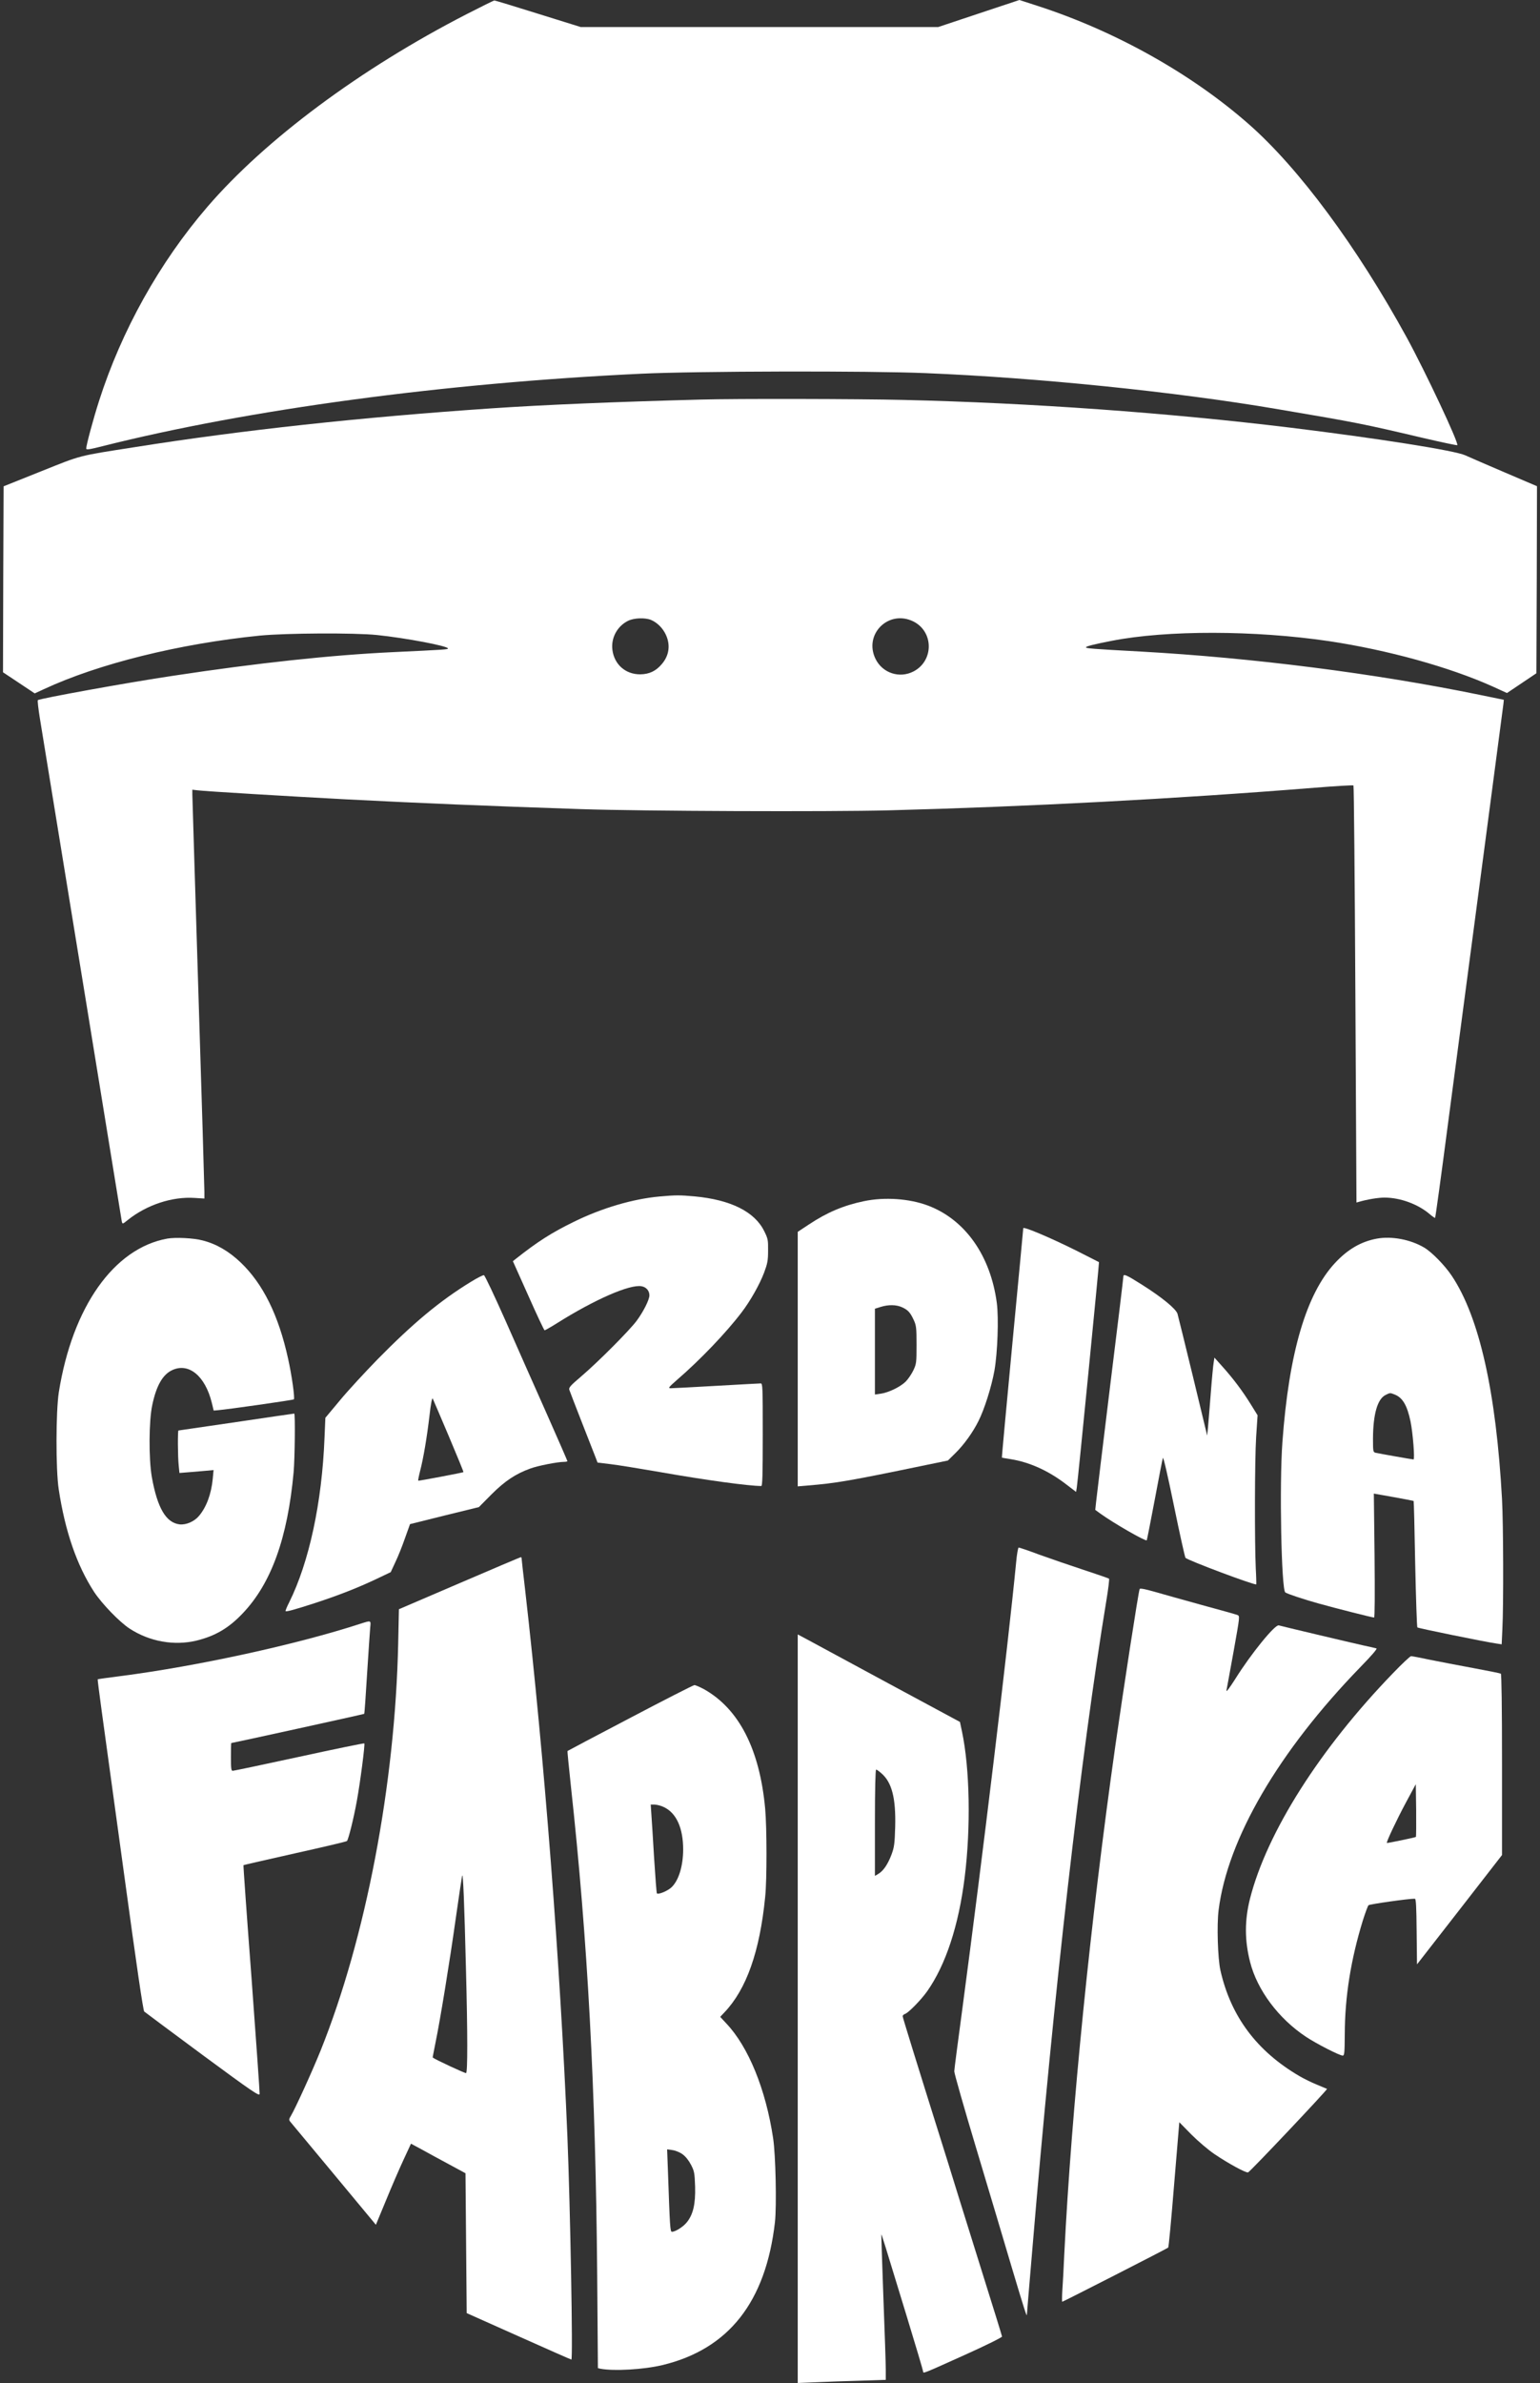 <svg width="97" height="150" viewBox="0 0 97 150" fill="none" xmlns="http://www.w3.org/2000/svg">
<rect x="0" y="0" width="97" height="150" fill="#333333" stroke="none"/>
<path d="M29.396 0.889C22.711 4.322 16.71 8.781 13.057 13.027C10.049 16.521 7.656 20.805 6.235 25.249C5.886 26.335 5.43 28.022 5.43 28.234C5.43 28.326 5.628 28.295 6.44 28.09C15.67 25.766 28.006 24.11 40.372 23.525C43.859 23.358 54.729 23.335 58.299 23.487C65.386 23.776 74.061 24.664 80.404 25.743C85.523 26.609 85.85 26.677 89.663 27.574C90.81 27.839 91.767 28.044 91.79 28.022C91.904 27.908 89.792 23.419 88.615 21.261C85.463 15.511 81.801 10.573 78.649 7.809C75.025 4.626 70.225 1.944 65.333 0.364L64.209 -0L61.649 0.851L59.096 1.701H47.831H36.574L33.893 0.866C32.419 0.402 31.181 0.03 31.143 0.03C31.097 0.03 30.315 0.418 29.396 0.889Z" fill="white"/>
<path d="M44.17 25.151C38.709 25.295 34.326 25.477 30.953 25.705C22.711 26.267 15.26 27.073 8.507 28.143C4.853 28.713 5.18 28.63 2.582 29.67L0.227 30.612L0.204 36.461L0.189 42.318L1.184 42.979L2.187 43.647L2.764 43.381C6.205 41.779 11.302 40.518 16.369 40.009C18.025 39.849 22.301 39.826 23.737 39.971C25.56 40.161 28.218 40.662 28.218 40.821C28.218 40.882 27.991 40.897 24.762 41.049C20.881 41.232 16.262 41.725 10.899 42.538C8.081 42.956 2.475 43.974 2.384 44.072C2.354 44.103 2.415 44.62 2.513 45.227C2.68 46.26 3.858 53.469 4.785 59.166C5.012 60.541 5.316 62.41 5.461 63.306C5.605 64.202 6.159 67.59 6.684 70.826C7.208 74.062 7.656 76.789 7.671 76.888C7.717 77.062 7.717 77.062 8.036 76.804C9.236 75.839 10.854 75.308 12.267 75.406L12.874 75.444V75.019C12.874 74.776 12.707 69.117 12.495 62.432C12.29 55.748 12.115 50.149 12.115 49.998V49.709L12.441 49.747C12.89 49.808 18.351 50.134 21.8 50.316C26.547 50.56 30.52 50.727 36.612 50.932C40.501 51.061 52.169 51.106 55.982 51.008C64.68 50.78 74.091 50.286 82.781 49.587C84.111 49.481 85.227 49.413 85.25 49.443C85.28 49.473 85.334 55.391 85.371 62.599L85.44 75.695L85.599 75.65C86.116 75.498 86.807 75.384 87.202 75.384C88.19 75.384 89.314 75.794 90.051 76.424C90.218 76.569 90.377 76.675 90.392 76.66C90.415 76.645 90.772 74.047 91.183 70.894C93.469 53.613 94.677 44.483 94.7 44.278L94.722 44.05L93.165 43.731C86.572 42.379 78.892 41.406 71.82 41.011C68.736 40.844 68.402 40.814 68.402 40.745C68.402 40.685 68.896 40.556 70.035 40.335C73.506 39.659 79.021 39.667 83.708 40.358C87.407 40.913 91.281 41.984 94.023 43.214L94.92 43.624L95.847 43.002L96.773 42.379L96.796 36.492L96.811 30.605L94.783 29.739C93.659 29.26 92.542 28.774 92.292 28.66C91.631 28.356 86.746 27.589 81.292 26.921C73.544 25.979 64.968 25.363 56.901 25.174C54.068 25.105 46.29 25.09 44.17 25.151ZM41.003 39.021C41.398 39.188 41.747 39.538 41.937 39.948C42.241 40.593 42.15 41.27 41.679 41.809C41.314 42.242 40.889 42.439 40.334 42.447C39.4 42.455 38.686 41.824 38.572 40.897C38.481 40.145 38.883 39.416 39.552 39.082C39.932 38.892 40.623 38.869 41.003 39.021ZM57.547 39.127C58.823 39.781 58.816 41.604 57.539 42.265C56.658 42.72 55.595 42.371 55.154 41.49C54.372 39.925 55.982 38.337 57.547 39.127Z" fill="white"/>
<path d="M41.542 75.315C39.863 75.467 37.904 76.044 36.156 76.903C34.743 77.594 33.87 78.148 32.487 79.242L32.305 79.387L33.278 81.559C33.809 82.759 34.273 83.739 34.303 83.739C34.333 83.739 34.683 83.542 35.07 83.299C37.448 81.802 39.681 80.822 40.418 80.967C40.706 81.02 40.904 81.248 40.904 81.536C40.904 81.81 40.532 82.554 40.106 83.131C39.658 83.739 37.653 85.752 36.589 86.656C35.928 87.218 35.815 87.347 35.86 87.484C35.891 87.575 36.232 88.472 36.627 89.474C37.022 90.477 37.41 91.472 37.493 91.685L37.638 92.064L38.458 92.163C38.906 92.216 40.312 92.444 41.588 92.665C44.436 93.166 47.148 93.538 47.953 93.538C48.022 93.538 48.044 92.839 48.044 90.31C48.044 87.287 48.037 87.081 47.915 87.081C47.839 87.081 46.586 87.15 45.12 87.233C43.661 87.317 42.37 87.385 42.248 87.385C42.066 87.385 42.104 87.332 42.666 86.838C44.094 85.608 45.75 83.876 46.707 82.615C47.262 81.893 47.854 80.837 48.128 80.108C48.34 79.538 48.379 79.349 48.379 78.726C48.386 78.057 48.371 77.966 48.135 77.495C47.535 76.272 46.024 75.52 43.752 75.308C42.826 75.224 42.552 75.224 41.542 75.315Z" fill="white"/>
<path d="M54.41 75.611C53.134 75.877 52.093 76.317 50.961 77.069L50.247 77.54V85.547V93.561L50.878 93.507C52.663 93.363 53.498 93.219 58.375 92.208L59.704 91.935L60.183 91.464C60.722 90.932 61.277 90.165 61.634 89.444C62.006 88.707 62.454 87.286 62.636 86.276C62.834 85.144 62.91 82.994 62.788 82.03C62.394 79.037 60.791 76.766 58.444 75.884C57.266 75.444 55.709 75.338 54.41 75.611ZM56.818 82.288C57.19 82.455 57.334 82.615 57.555 83.093C57.714 83.435 57.73 83.587 57.73 84.65C57.73 85.759 57.722 85.85 57.532 86.253C57.418 86.489 57.205 86.808 57.046 86.967C56.704 87.301 55.975 87.658 55.473 87.727L55.109 87.78V85.076V82.379L55.473 82.265C55.967 82.113 56.453 82.121 56.818 82.288Z" fill="white"/>
<path d="M64.452 77.313C64.452 77.343 64.148 80.594 63.768 84.552C63.396 88.502 63.092 91.745 63.108 91.753C63.115 91.76 63.373 91.806 63.677 91.852C64.847 92.041 66.024 92.573 67.103 93.394L67.779 93.91L67.825 93.629C67.901 93.128 69.245 79.47 69.222 79.447C69.207 79.44 68.569 79.113 67.802 78.726C66.153 77.905 64.452 77.184 64.452 77.313Z" fill="white"/>
<path d="M10.535 77.966C7.17 78.574 4.564 82.265 3.706 87.628C3.516 88.836 3.508 92.505 3.698 93.743C4.101 96.394 4.838 98.528 5.924 100.2C6.418 100.952 7.527 102.099 8.165 102.516C9.418 103.329 10.96 103.61 12.381 103.269C13.558 102.98 14.416 102.479 15.297 101.544C17.09 99.66 18.116 96.804 18.495 92.664C18.571 91.814 18.602 88.98 18.533 88.98C18.511 88.98 16.87 89.216 14.887 89.512C12.905 89.801 11.264 90.044 11.241 90.044C11.188 90.044 11.196 91.692 11.256 92.247L11.302 92.718L11.879 92.672C12.198 92.642 12.677 92.604 12.958 92.581L13.452 92.535L13.399 93.097C13.307 94.039 13.004 94.867 12.533 95.422C12.244 95.771 11.72 95.999 11.317 95.954C10.459 95.855 9.912 94.928 9.562 92.968C9.365 91.829 9.373 89.428 9.593 88.433C9.851 87.21 10.254 86.511 10.861 86.238C11.894 85.767 12.92 86.61 13.338 88.289L13.459 88.79L13.717 88.768C14.31 88.722 18.465 88.129 18.511 88.084C18.579 88.008 18.381 86.572 18.146 85.524C17.546 82.789 16.566 80.807 15.153 79.462C14.409 78.756 13.626 78.3 12.76 78.08C12.183 77.928 11.059 77.875 10.535 77.966Z" fill="white"/>
<path d="M86.731 77.966C85.736 78.148 84.893 78.634 84.088 79.5C82.28 81.445 81.186 85.144 80.776 90.765C80.578 93.424 80.708 100.078 80.958 100.238C81.125 100.344 82.113 100.671 83.062 100.936C84.126 101.233 86.435 101.818 86.549 101.818C86.594 101.818 86.602 100.374 86.579 97.913L86.534 94.016L87.779 94.237C88.463 94.358 89.033 94.472 89.04 94.48C89.056 94.487 89.101 96.272 89.139 98.445C89.185 100.61 89.246 102.41 89.276 102.44C89.329 102.494 93.545 103.352 94.236 103.451L94.586 103.504L94.631 102.524C94.707 101.035 94.692 95.946 94.608 94.373C94.236 87.613 93.18 82.903 91.441 80.305C91 79.645 90.18 78.809 89.701 78.528C88.835 78.019 87.666 77.799 86.731 77.966ZM87.825 87.772C88.342 87.962 88.63 88.456 88.843 89.466C88.995 90.203 89.124 91.867 89.033 91.867C88.957 91.867 86.898 91.502 86.655 91.449C86.488 91.411 86.481 91.38 86.481 90.553C86.488 89.018 86.762 88.061 87.271 87.81C87.552 87.666 87.559 87.666 87.825 87.772Z" fill="white"/>
<path d="M29.662 80.685C27.71 81.878 26.016 83.291 23.775 85.57C22.985 86.382 21.914 87.537 21.413 88.145L20.493 89.246L20.44 90.5C20.281 94.586 19.468 98.339 18.215 100.861C18.07 101.142 17.971 101.392 17.987 101.415C18.04 101.461 18.526 101.332 19.863 100.899C21.321 100.42 22.514 99.957 23.699 99.395L24.61 98.962L24.899 98.339C25.066 97.997 25.34 97.313 25.507 96.827L25.826 95.938L27.991 95.399L30.163 94.867L30.953 94.07C31.796 93.227 32.48 92.771 33.407 92.437C33.878 92.262 35.123 92.019 35.526 92.019C35.64 92.019 35.739 91.996 35.739 91.973C35.739 91.95 35.154 90.606 34.44 88.996C33.718 87.378 32.556 84.757 31.857 83.169C31.151 81.582 30.535 80.275 30.482 80.268C30.429 80.252 30.057 80.442 29.662 80.685ZM28.264 90.393C28.788 91.631 29.206 92.649 29.191 92.665C29.138 92.703 26.365 93.227 26.342 93.204C26.327 93.189 26.38 92.908 26.464 92.581C26.669 91.791 26.889 90.5 27.056 89.079C27.132 88.395 27.216 87.963 27.254 88.031C27.284 88.092 27.74 89.155 28.264 90.393Z" fill="white"/>
<path d="M70.757 80.359C70.757 80.435 70.385 83.542 69.921 87.264C69.465 90.986 69.07 94.26 69.04 94.541L68.987 95.042L69.321 95.285C70.119 95.862 72.147 97.032 72.23 96.956C72.246 96.933 72.473 95.786 72.732 94.412C72.99 93.029 73.218 91.844 73.248 91.768C73.279 91.692 73.567 92.945 73.947 94.799C74.304 96.538 74.631 98.004 74.669 98.058C74.79 98.21 79.044 99.805 79.128 99.729C79.135 99.714 79.128 99.266 79.097 98.726C79.021 97.078 79.029 91.905 79.12 90.462L79.211 89.087L78.778 88.388C78.254 87.545 77.677 86.778 77.001 86.025L76.492 85.456L76.446 85.76C76.416 85.919 76.332 86.793 76.264 87.689C76.195 88.585 76.112 89.558 76.089 89.839L76.036 90.363L75.14 86.648C74.646 84.613 74.205 82.828 74.167 82.698C74.069 82.387 73.203 81.673 71.942 80.875C70.931 80.237 70.757 80.161 70.757 80.359Z" fill="white"/>
<path d="M64.004 98.338C63.472 103.8 61.907 116.766 60.608 126.505C60.335 128.533 60.107 130.272 60.107 130.379C60.099 130.485 60.715 132.65 61.482 135.202C62.249 137.747 63.259 141.15 63.738 142.76C64.513 145.351 64.68 145.875 64.68 145.7C64.68 145.677 64.832 143.831 65.022 141.606C66.374 125.426 68.083 110.469 69.686 100.754C69.807 100.025 69.883 99.402 69.853 99.371C69.83 99.349 69.108 99.098 68.25 98.817C67.392 98.536 66.138 98.103 65.462 97.86C64.794 97.609 64.209 97.412 64.163 97.412C64.125 97.412 64.049 97.829 64.004 98.338Z" fill="white"/>
<path d="M28.933 99.661L25.127 101.294L25.081 103.436C24.891 112.316 23.038 122.008 20.189 129.088C19.665 130.387 18.594 132.734 18.328 133.175C18.192 133.395 18.192 133.441 18.283 133.554C18.343 133.623 19.582 135.112 21.033 136.859L23.676 140.042L24.306 138.522C24.648 137.687 25.142 136.54 25.408 135.97L25.887 134.937L26.578 135.309C26.957 135.522 27.732 135.94 28.294 136.243L29.32 136.798L29.358 141.204L29.396 145.602L32.662 147.06C34.462 147.865 35.959 148.526 35.989 148.526C36.096 148.542 35.921 139.001 35.739 134.481C35.29 123.657 34.288 110.683 33.08 100.109C32.951 99.023 32.852 98.111 32.852 98.073C32.852 98.043 32.829 98.02 32.799 98.02C32.761 98.028 31.029 98.757 28.933 99.661ZM29.35 123.961C29.457 128.032 29.457 130.432 29.358 130.493C29.312 130.524 27.413 129.642 27.254 129.513C27.246 129.513 27.33 129.096 27.428 128.594C27.732 127.128 28.325 123.474 28.705 120.77C28.902 119.388 29.084 118.18 29.107 118.074C29.168 117.838 29.244 119.676 29.35 123.961Z" fill="white"/>
<path d="M71.782 100.025C71.698 100.245 70.772 106.262 70.255 109.87C68.683 120.96 67.49 132.795 67.034 141.925C66.996 142.784 66.943 143.801 66.913 144.181C66.89 144.569 66.89 144.888 66.905 144.888C66.959 144.888 73.522 141.538 73.582 141.477C73.613 141.454 73.78 139.669 73.954 137.512L74.281 133.585L75.041 134.36C75.466 134.785 76.119 135.339 76.492 135.59C77.342 136.167 78.467 136.783 78.611 136.745C78.725 136.722 83.632 131.526 83.586 131.488C83.571 131.481 83.282 131.359 82.948 131.222C82.614 131.086 82.12 130.843 81.847 130.683C79.158 129.111 77.525 126.923 76.871 124.029C76.704 123.292 76.636 121.158 76.757 120.231C77.32 115.749 80.533 110.242 85.698 104.925C86.382 104.226 86.761 103.785 86.701 103.762C86.64 103.74 86.253 103.656 85.835 103.565C85.022 103.383 80.753 102.372 80.548 102.312C80.312 102.236 78.793 104.104 77.806 105.684C77.433 106.269 77.228 106.543 77.251 106.406C77.274 106.284 77.479 105.183 77.699 103.96C78.094 101.742 78.102 101.727 77.942 101.658C77.851 101.62 76.841 101.339 75.694 101.028C74.547 100.709 73.203 100.337 72.709 100.192C72.094 100.018 71.797 99.964 71.782 100.025Z" fill="white"/>
<path d="M22.712 102.205C18.701 103.512 12.442 104.879 7.603 105.502C6.82 105.601 6.167 105.692 6.152 105.707C6.144 105.722 6.251 106.581 6.395 107.629C6.539 108.67 7.185 113.349 7.823 118.02C8.613 123.809 9.016 126.551 9.084 126.619C9.145 126.672 10.801 127.903 12.761 129.354C15.905 131.671 16.331 131.959 16.354 131.807C16.361 131.709 16.133 128.442 15.845 124.538C15.548 120.633 15.32 117.428 15.336 117.405C15.358 117.39 16.817 117.056 18.579 116.661C20.349 116.266 21.815 115.924 21.853 115.886C21.944 115.795 22.279 114.458 22.476 113.364C22.696 112.156 23 109.794 22.947 109.741C22.924 109.718 21.078 110.098 18.845 110.584C16.604 111.07 14.728 111.465 14.66 111.465C14.561 111.465 14.546 111.328 14.546 110.591C14.546 110.113 14.553 109.718 14.569 109.718C14.644 109.718 22.924 107.902 22.939 107.88C22.962 107.864 23.038 106.725 23.122 105.35C23.213 103.968 23.296 102.661 23.319 102.441C23.365 101.985 23.38 101.993 22.712 102.205Z" fill="white"/>
<path d="M50.247 126.445V150L51.41 149.954C52.04 149.924 53.293 149.878 54.182 149.856L55.792 149.803V149.149C55.792 148.792 55.724 146.734 55.641 144.584C55.565 142.434 55.504 140.672 55.511 140.657C55.534 140.634 55.686 141.128 57.114 145.807C57.684 147.668 58.147 149.233 58.147 149.286C58.147 149.415 58.147 149.415 60.776 148.23C62.158 147.607 63.115 147.129 63.115 147.076C63.108 147.022 62.583 145.321 61.945 143.293C61.315 141.264 60.631 139.077 60.426 138.431C60.229 137.785 59.91 136.76 59.72 136.152C57.73 129.817 56.856 126.991 56.856 126.915C56.856 126.862 56.917 126.802 57 126.771C57.213 126.71 58.033 125.867 58.406 125.335C59.568 123.68 60.38 121.218 60.76 118.188C61.155 115.043 61.087 111.336 60.593 108.996L60.464 108.389L56.02 105.996C53.574 104.674 51.28 103.436 50.916 103.238L50.247 102.881V126.445ZM55.527 111.632C56.18 112.202 56.431 113.197 56.385 114.982C56.355 116.061 56.324 116.273 56.157 116.729C55.922 117.352 55.641 117.762 55.337 117.945L55.109 118.081V114.739C55.109 112.635 55.139 111.389 55.185 111.389C55.223 111.389 55.375 111.495 55.527 111.632Z" fill="white"/>
<path d="M87.749 105.312C83.138 110.075 79.796 115.339 78.733 119.517C78.391 120.876 78.391 122.137 78.74 123.505C79.188 125.267 80.533 127.067 82.257 128.207C82.918 128.647 84.376 129.392 84.574 129.392C84.68 129.392 84.695 129.224 84.703 128.039C84.711 125.677 85.083 123.353 85.842 120.884C85.994 120.405 86.154 119.972 86.199 119.927C86.275 119.859 88.744 119.509 89.116 119.517C89.192 119.517 89.215 120.01 89.23 121.583L89.253 123.649L91.934 120.208L94.608 116.767V111.077C94.608 107.401 94.578 105.38 94.532 105.35C94.494 105.327 93.712 105.168 92.808 105.001C91.897 104.833 90.666 104.598 90.066 104.476C89.466 104.347 88.934 104.249 88.881 104.249C88.82 104.249 88.311 104.727 87.749 105.312ZM89.185 115.627C89.139 115.665 87.377 116.03 87.354 116.007C87.308 115.954 87.977 114.541 88.547 113.478L89.177 112.308L89.2 113.949C89.207 114.853 89.2 115.605 89.185 115.627Z" fill="white"/>
<path d="M39.688 108.138C37.539 109.262 35.761 110.204 35.746 110.219C35.731 110.234 35.83 111.229 35.959 112.429C37.022 122.168 37.516 131.442 37.615 143.163L37.66 149.065L37.82 149.103C38.656 149.263 40.539 149.156 41.717 148.875C45.895 147.873 48.234 144.903 48.811 139.882C48.925 138.864 48.857 135.635 48.697 134.595C48.234 131.511 47.14 128.837 45.75 127.371L45.363 126.953L45.629 126.672C47.011 125.221 47.854 122.859 48.196 119.403C48.31 118.332 48.303 115.042 48.196 113.857C47.854 110.113 46.548 107.568 44.345 106.33C44.087 106.193 43.813 106.071 43.737 106.071C43.661 106.079 41.838 107.006 39.688 108.138ZM41.8 113.743C42.598 114.108 43.031 115.058 43.031 116.432C43.023 117.458 42.757 118.347 42.309 118.787C42.081 119.015 41.474 119.273 41.375 119.182C41.352 119.152 41.276 118.157 41.2 116.949C41.132 115.749 41.048 114.503 41.026 114.176L40.987 113.592H41.231C41.367 113.592 41.618 113.66 41.8 113.743ZM42.985 135.597C43.183 135.742 43.373 135.977 43.525 136.266C43.737 136.676 43.752 136.782 43.783 137.648C43.813 138.742 43.654 139.411 43.251 139.897C43.023 140.178 42.537 140.482 42.324 140.482C42.21 140.482 42.195 140.201 42.074 136.729L42.02 135.294L42.347 135.339C42.529 135.362 42.818 135.476 42.985 135.597Z" fill="white"/>
</svg>
